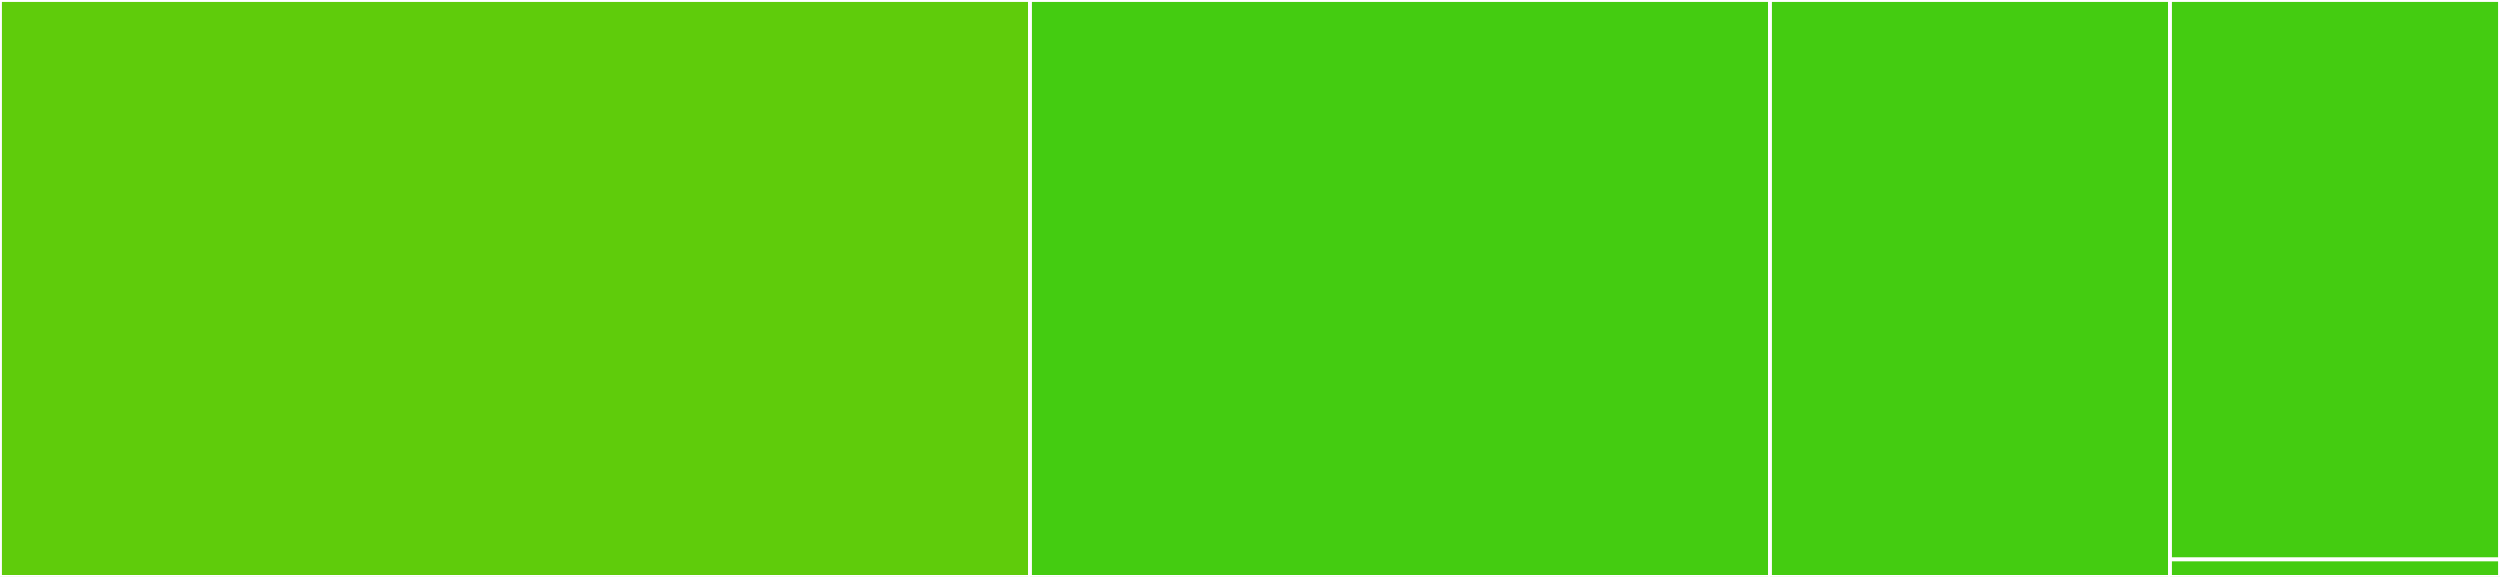 <svg baseProfile="full" width="650" height="150" viewBox="0 0 650 150" version="1.1"
xmlns="http://www.w3.org/2000/svg" xmlns:ev="http://www.w3.org/2001/xml-events"
xmlns:xlink="http://www.w3.org/1999/xlink">

<rect x="0" y="0" width="650" height="150" fill="#333333" stroke="none"/>

<style>rect.s{mask:url(#mask);}</style>
<defs>
  <pattern id="white" width="4" height="4" patternUnits="userSpaceOnUse" patternTransform="rotate(45)">
    <rect width="2" height="2" transform="translate(0,0)" fill="white"></rect>
  </pattern>
  <mask id="mask">
    <rect x="0" y="0" width="100%" height="100%" fill="url(#white)"></rect>
  </mask>
</defs>

<rect x="0" y="0" width="267.8" height="150.0" fill="#5fcc0b" stroke="white" stroke-width="1" class=" tooltipped" data-content="smote_exs.jl"><title>smote_exs.jl</title></rect>
<rect x="267.8" y="0" width="192.4" height="150.0" fill="#4c1" stroke="white" stroke-width="1" class=" tooltipped" data-content="rose.jl"><title>rose.jl</title></rect>
<rect x="460.2" y="0" width="104.0" height="150.0" fill="#4c1" stroke="white" stroke-width="1" class=" tooltipped" data-content="utils.jl"><title>utils.jl</title></rect>
<rect x="564.2" y="0" width="85.8" height="145.455" fill="#4c1" stroke="white" stroke-width="1" class=" tooltipped" data-content="ub_smote.jl"><title>ub_smote.jl</title></rect>
<rect x="564.2" y="145.455" width="85.8" height="4.545" fill="#4c1" stroke="white" stroke-width="1" class=" tooltipped" data-content="ClassImbalance.jl"><title>ClassImbalance.jl</title></rect>
</svg>